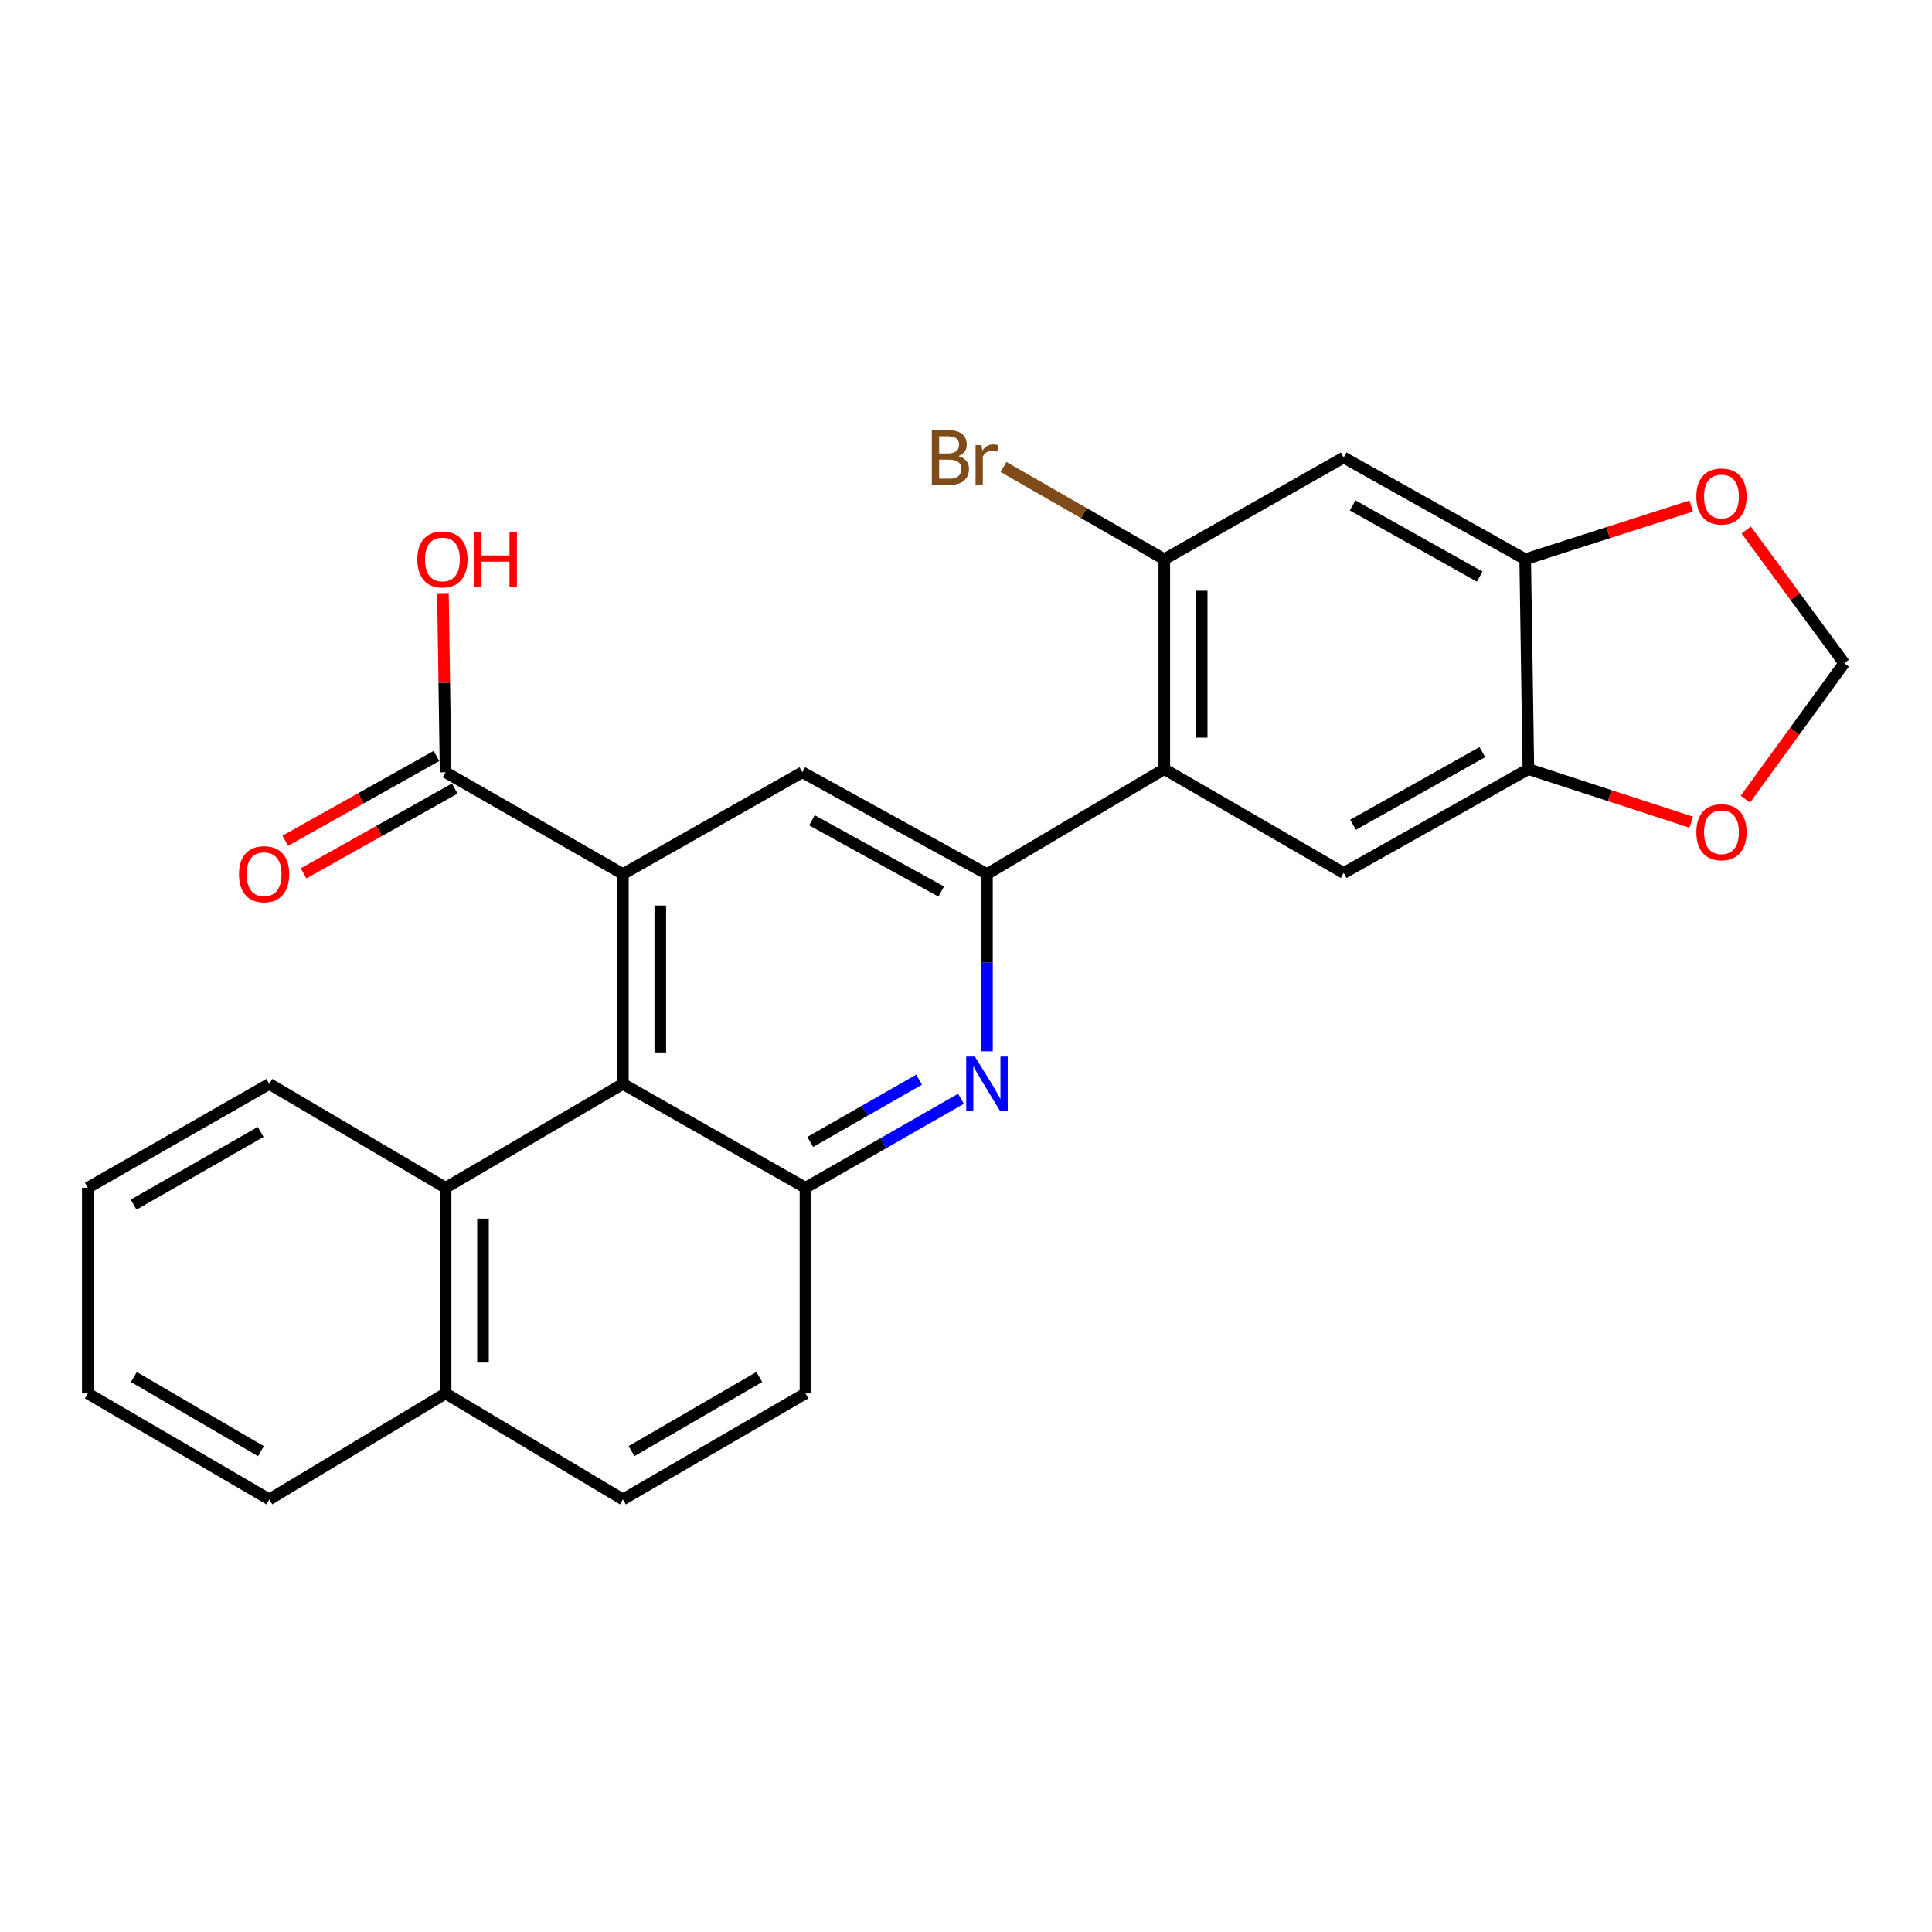 <?xml version='1.0' encoding='iso-8859-1'?>
<svg version='1.1' baseProfile='full'
              xmlns='http://www.w3.org/2000/svg'
                      xmlns:rdkit='http://www.rdkit.org/xml'
                      xmlns:xlink='http://www.w3.org/1999/xlink'
                  xml:space='preserve'
width='1000px' height='1000px' viewBox='0 0 1000 1000'>
<!-- END OF HEADER -->
<rect style='opacity:1.0;fill:#FFFFFF;stroke:none' width='1000' height='1000' x='0' y='0'> </rect>
<path class='bond-3' d='M 322.41,452.404 L 322.41,561.027' style='fill:none;fill-rule:evenodd;stroke:#000000;stroke-width:6px;stroke-linecap:butt;stroke-linejoin:miter;stroke-opacity:1' />
<path class='bond-3' d='M 341.764,468.698 L 341.764,544.734' style='fill:none;fill-rule:evenodd;stroke:#000000;stroke-width:6px;stroke-linecap:butt;stroke-linejoin:miter;stroke-opacity:1' />
<path class='bond-5' d='M 322.41,452.404 L 415.28,399.727' style='fill:none;fill-rule:evenodd;stroke:#000000;stroke-width:6px;stroke-linecap:butt;stroke-linejoin:miter;stroke-opacity:1' />
<path class='bond-8' d='M 322.41,452.404 L 230.647,399.727' style='fill:none;fill-rule:evenodd;stroke:#000000;stroke-width:6px;stroke-linecap:butt;stroke-linejoin:miter;stroke-opacity:1' />
<path class='bond-0' d='M 510.849,452.404 L 415.28,399.727' style='fill:none;fill-rule:evenodd;stroke:#000000;stroke-width:6px;stroke-linecap:butt;stroke-linejoin:miter;stroke-opacity:1' />
<path class='bond-0' d='M 487.171,461.453 L 420.273,424.579' style='fill:none;fill-rule:evenodd;stroke:#000000;stroke-width:6px;stroke-linecap:butt;stroke-linejoin:miter;stroke-opacity:1' />
<path class='bond-1' d='M 510.849,452.404 L 602.634,398.093' style='fill:none;fill-rule:evenodd;stroke:#000000;stroke-width:6px;stroke-linecap:butt;stroke-linejoin:miter;stroke-opacity:1' />
<path class='bond-2' d='M 510.849,452.404 L 510.849,498.278' style='fill:none;fill-rule:evenodd;stroke:#000000;stroke-width:6px;stroke-linecap:butt;stroke-linejoin:miter;stroke-opacity:1' />
<path class='bond-2' d='M 510.849,498.278 L 510.849,544.152' style='fill:none;fill-rule:evenodd;stroke:#0000FF;stroke-width:6px;stroke-linecap:butt;stroke-linejoin:miter;stroke-opacity:1' />
<path class='bond-6' d='M 602.634,398.093 L 602.634,289.47' style='fill:none;fill-rule:evenodd;stroke:#000000;stroke-width:6px;stroke-linecap:butt;stroke-linejoin:miter;stroke-opacity:1' />
<path class='bond-6' d='M 621.988,381.8 L 621.988,305.763' style='fill:none;fill-rule:evenodd;stroke:#000000;stroke-width:6px;stroke-linecap:butt;stroke-linejoin:miter;stroke-opacity:1' />
<path class='bond-7' d='M 602.634,398.093 L 695.493,451.845' style='fill:none;fill-rule:evenodd;stroke:#000000;stroke-width:6px;stroke-linecap:butt;stroke-linejoin:miter;stroke-opacity:1' />
<path class='bond-26' d='M 497.403,568.721 L 457.154,591.75' style='fill:none;fill-rule:evenodd;stroke:#0000FF;stroke-width:6px;stroke-linecap:butt;stroke-linejoin:miter;stroke-opacity:1' />
<path class='bond-26' d='M 457.154,591.75 L 416.904,614.78' style='fill:none;fill-rule:evenodd;stroke:#000000;stroke-width:6px;stroke-linecap:butt;stroke-linejoin:miter;stroke-opacity:1' />
<path class='bond-26' d='M 475.717,558.83 L 447.542,574.951' style='fill:none;fill-rule:evenodd;stroke:#0000FF;stroke-width:6px;stroke-linecap:butt;stroke-linejoin:miter;stroke-opacity:1' />
<path class='bond-26' d='M 447.542,574.951 L 419.367,591.072' style='fill:none;fill-rule:evenodd;stroke:#000000;stroke-width:6px;stroke-linecap:butt;stroke-linejoin:miter;stroke-opacity:1' />
<path class='bond-4' d='M 322.41,561.027 L 416.904,614.78' style='fill:none;fill-rule:evenodd;stroke:#000000;stroke-width:6px;stroke-linecap:butt;stroke-linejoin:miter;stroke-opacity:1' />
<path class='bond-12' d='M 322.41,561.027 L 230.647,614.78' style='fill:none;fill-rule:evenodd;stroke:#000000;stroke-width:6px;stroke-linecap:butt;stroke-linejoin:miter;stroke-opacity:1' />
<path class='bond-16' d='M 416.904,614.78 L 416.904,721.241' style='fill:none;fill-rule:evenodd;stroke:#000000;stroke-width:6px;stroke-linecap:butt;stroke-linejoin:miter;stroke-opacity:1' />
<path class='bond-9' d='M 602.634,289.47 L 695.493,236.804' style='fill:none;fill-rule:evenodd;stroke:#000000;stroke-width:6px;stroke-linecap:butt;stroke-linejoin:miter;stroke-opacity:1' />
<path class='bond-20' d='M 602.634,289.47 L 561.014,265.589' style='fill:none;fill-rule:evenodd;stroke:#000000;stroke-width:6px;stroke-linecap:butt;stroke-linejoin:miter;stroke-opacity:1' />
<path class='bond-20' d='M 561.014,265.589 L 519.395,241.707' style='fill:none;fill-rule:evenodd;stroke:#7F4C19;stroke-width:6px;stroke-linecap:butt;stroke-linejoin:miter;stroke-opacity:1' />
<path class='bond-10' d='M 695.493,451.845 L 791.084,398.093' style='fill:none;fill-rule:evenodd;stroke:#000000;stroke-width:6px;stroke-linecap:butt;stroke-linejoin:miter;stroke-opacity:1' />
<path class='bond-10' d='M 700.345,426.912 L 767.259,389.285' style='fill:none;fill-rule:evenodd;stroke:#000000;stroke-width:6px;stroke-linecap:butt;stroke-linejoin:miter;stroke-opacity:1' />
<path class='bond-17' d='M 225.914,391.286 L 186.787,413.225' style='fill:none;fill-rule:evenodd;stroke:#000000;stroke-width:6px;stroke-linecap:butt;stroke-linejoin:miter;stroke-opacity:1' />
<path class='bond-17' d='M 186.787,413.225 L 147.661,435.164' style='fill:none;fill-rule:evenodd;stroke:#FF0000;stroke-width:6px;stroke-linecap:butt;stroke-linejoin:miter;stroke-opacity:1' />
<path class='bond-17' d='M 235.38,408.168 L 196.253,430.107' style='fill:none;fill-rule:evenodd;stroke:#000000;stroke-width:6px;stroke-linecap:butt;stroke-linejoin:miter;stroke-opacity:1' />
<path class='bond-17' d='M 196.253,430.107 L 157.127,452.046' style='fill:none;fill-rule:evenodd;stroke:#FF0000;stroke-width:6px;stroke-linecap:butt;stroke-linejoin:miter;stroke-opacity:1' />
<path class='bond-21' d='M 230.647,399.727 L 229.955,353.357' style='fill:none;fill-rule:evenodd;stroke:#000000;stroke-width:6px;stroke-linecap:butt;stroke-linejoin:miter;stroke-opacity:1' />
<path class='bond-21' d='M 229.955,353.357 L 229.263,306.987' style='fill:none;fill-rule:evenodd;stroke:#FF0000;stroke-width:6px;stroke-linecap:butt;stroke-linejoin:miter;stroke-opacity:1' />
<path class='bond-29' d='M 695.493,236.804 L 789.45,289.47' style='fill:none;fill-rule:evenodd;stroke:#000000;stroke-width:6px;stroke-linecap:butt;stroke-linejoin:miter;stroke-opacity:1' />
<path class='bond-29' d='M 700.123,261.587 L 765.893,298.453' style='fill:none;fill-rule:evenodd;stroke:#000000;stroke-width:6px;stroke-linecap:butt;stroke-linejoin:miter;stroke-opacity:1' />
<path class='bond-11' d='M 791.084,398.093 L 789.45,289.47' style='fill:none;fill-rule:evenodd;stroke:#000000;stroke-width:6px;stroke-linecap:butt;stroke-linejoin:miter;stroke-opacity:1' />
<path class='bond-13' d='M 791.084,398.093 L 833.243,411.836' style='fill:none;fill-rule:evenodd;stroke:#000000;stroke-width:6px;stroke-linecap:butt;stroke-linejoin:miter;stroke-opacity:1' />
<path class='bond-13' d='M 833.243,411.836 L 875.402,425.579' style='fill:none;fill-rule:evenodd;stroke:#FF0000;stroke-width:6px;stroke-linecap:butt;stroke-linejoin:miter;stroke-opacity:1' />
<path class='bond-14' d='M 789.45,289.47 L 832.406,275.697' style='fill:none;fill-rule:evenodd;stroke:#000000;stroke-width:6px;stroke-linecap:butt;stroke-linejoin:miter;stroke-opacity:1' />
<path class='bond-14' d='M 832.406,275.697 L 875.363,261.924' style='fill:none;fill-rule:evenodd;stroke:#FF0000;stroke-width:6px;stroke-linecap:butt;stroke-linejoin:miter;stroke-opacity:1' />
<path class='bond-18' d='M 230.647,614.78 L 230.647,721.241' style='fill:none;fill-rule:evenodd;stroke:#000000;stroke-width:6px;stroke-linecap:butt;stroke-linejoin:miter;stroke-opacity:1' />
<path class='bond-18' d='M 250.002,630.749 L 250.002,705.272' style='fill:none;fill-rule:evenodd;stroke:#000000;stroke-width:6px;stroke-linecap:butt;stroke-linejoin:miter;stroke-opacity:1' />
<path class='bond-22' d='M 230.647,614.78 L 139.4,561.027' style='fill:none;fill-rule:evenodd;stroke:#000000;stroke-width:6px;stroke-linecap:butt;stroke-linejoin:miter;stroke-opacity:1' />
<path class='bond-15' d='M 903.397,413.652 L 928.971,378.453' style='fill:none;fill-rule:evenodd;stroke:#FF0000;stroke-width:6px;stroke-linecap:butt;stroke-linejoin:miter;stroke-opacity:1' />
<path class='bond-15' d='M 928.971,378.453 L 954.545,343.255' style='fill:none;fill-rule:evenodd;stroke:#000000;stroke-width:6px;stroke-linecap:butt;stroke-linejoin:miter;stroke-opacity:1' />
<path class='bond-30' d='M 903.857,274.34 L 929.201,308.797' style='fill:none;fill-rule:evenodd;stroke:#FF0000;stroke-width:6px;stroke-linecap:butt;stroke-linejoin:miter;stroke-opacity:1' />
<path class='bond-30' d='M 929.201,308.797 L 954.545,343.255' style='fill:none;fill-rule:evenodd;stroke:#000000;stroke-width:6px;stroke-linecap:butt;stroke-linejoin:miter;stroke-opacity:1' />
<path class='bond-27' d='M 416.904,721.241 L 322.41,776.069' style='fill:none;fill-rule:evenodd;stroke:#000000;stroke-width:6px;stroke-linecap:butt;stroke-linejoin:miter;stroke-opacity:1' />
<path class='bond-27' d='M 393.016,712.725 L 326.87,751.104' style='fill:none;fill-rule:evenodd;stroke:#000000;stroke-width:6px;stroke-linecap:butt;stroke-linejoin:miter;stroke-opacity:1' />
<path class='bond-19' d='M 230.647,721.241 L 322.41,776.069' style='fill:none;fill-rule:evenodd;stroke:#000000;stroke-width:6px;stroke-linecap:butt;stroke-linejoin:miter;stroke-opacity:1' />
<path class='bond-23' d='M 230.647,721.241 L 139.4,776.069' style='fill:none;fill-rule:evenodd;stroke:#000000;stroke-width:6px;stroke-linecap:butt;stroke-linejoin:miter;stroke-opacity:1' />
<path class='bond-24' d='M 139.4,561.027 L 45.455,614.78' style='fill:none;fill-rule:evenodd;stroke:#000000;stroke-width:6px;stroke-linecap:butt;stroke-linejoin:miter;stroke-opacity:1' />
<path class='bond-24' d='M 134.92,585.89 L 69.158,623.516' style='fill:none;fill-rule:evenodd;stroke:#000000;stroke-width:6px;stroke-linecap:butt;stroke-linejoin:miter;stroke-opacity:1' />
<path class='bond-28' d='M 139.4,776.069 L 45.455,721.241' style='fill:none;fill-rule:evenodd;stroke:#000000;stroke-width:6px;stroke-linecap:butt;stroke-linejoin:miter;stroke-opacity:1' />
<path class='bond-28' d='M 135.064,751.129 L 69.302,712.749' style='fill:none;fill-rule:evenodd;stroke:#000000;stroke-width:6px;stroke-linecap:butt;stroke-linejoin:miter;stroke-opacity:1' />
<path class='bond-25' d='M 45.455,614.78 L 45.455,721.241' style='fill:none;fill-rule:evenodd;stroke:#000000;stroke-width:6px;stroke-linecap:butt;stroke-linejoin:miter;stroke-opacity:1' />
<path  class='atom-3' d='M 504.589 546.867
L 513.869 561.867
Q 514.789 563.347, 516.269 566.027
Q 517.749 568.707, 517.829 568.867
L 517.829 546.867
L 521.589 546.867
L 521.589 575.187
L 517.709 575.187
L 507.749 558.787
Q 506.589 556.867, 505.349 554.667
Q 504.149 552.467, 503.789 551.787
L 503.789 575.187
L 500.109 575.187
L 500.109 546.867
L 504.589 546.867
' fill='#0000FF'/>
<path  class='atom-14' d='M 878.03 430.753
Q 878.03 423.953, 881.39 420.153
Q 884.75 416.353, 891.03 416.353
Q 897.31 416.353, 900.67 420.153
Q 904.03 423.953, 904.03 430.753
Q 904.03 437.633, 900.63 441.553
Q 897.23 445.433, 891.03 445.433
Q 884.79 445.433, 881.39 441.553
Q 878.03 437.673, 878.03 430.753
M 891.03 442.233
Q 895.35 442.233, 897.67 439.353
Q 900.03 436.433, 900.03 430.753
Q 900.03 425.193, 897.67 422.393
Q 895.35 419.553, 891.03 419.553
Q 886.71 419.553, 884.35 422.353
Q 882.03 425.153, 882.03 430.753
Q 882.03 436.473, 884.35 439.353
Q 886.71 442.233, 891.03 442.233
' fill='#FF0000'/>
<path  class='atom-15' d='M 878.03 256.98
Q 878.03 250.18, 881.39 246.38
Q 884.75 242.58, 891.03 242.58
Q 897.31 242.58, 900.67 246.38
Q 904.03 250.18, 904.03 256.98
Q 904.03 263.86, 900.63 267.78
Q 897.23 271.66, 891.03 271.66
Q 884.79 271.66, 881.39 267.78
Q 878.03 263.9, 878.03 256.98
M 891.03 268.46
Q 895.35 268.46, 897.67 265.58
Q 900.03 262.66, 900.03 256.98
Q 900.03 251.42, 897.67 248.62
Q 895.35 245.78, 891.03 245.78
Q 886.71 245.78, 884.35 248.58
Q 882.03 251.38, 882.03 256.98
Q 882.03 262.7, 884.35 265.58
Q 886.71 268.46, 891.03 268.46
' fill='#FF0000'/>
<path  class='atom-18' d='M 123.701 452.484
Q 123.701 445.684, 127.061 441.884
Q 130.421 438.084, 136.701 438.084
Q 142.981 438.084, 146.341 441.884
Q 149.701 445.684, 149.701 452.484
Q 149.701 459.364, 146.301 463.284
Q 142.901 467.164, 136.701 467.164
Q 130.461 467.164, 127.061 463.284
Q 123.701 459.404, 123.701 452.484
M 136.701 463.964
Q 141.021 463.964, 143.341 461.084
Q 145.701 458.164, 145.701 452.484
Q 145.701 446.924, 143.341 444.124
Q 141.021 441.284, 136.701 441.284
Q 132.381 441.284, 130.021 444.084
Q 127.701 446.884, 127.701 452.484
Q 127.701 458.204, 130.021 461.084
Q 132.381 463.964, 136.701 463.964
' fill='#FF0000'/>
<path  class='atom-21' d='M 496.069 236.084
Q 498.789 236.844, 500.149 238.524
Q 501.549 240.164, 501.549 242.604
Q 501.549 246.524, 499.029 248.764
Q 496.549 250.964, 491.829 250.964
L 482.309 250.964
L 482.309 222.644
L 490.669 222.644
Q 495.509 222.644, 497.949 224.604
Q 500.389 226.564, 500.389 230.164
Q 500.389 234.444, 496.069 236.084
M 486.109 225.844
L 486.109 234.724
L 490.669 234.724
Q 493.469 234.724, 494.909 233.604
Q 496.389 232.444, 496.389 230.164
Q 496.389 225.844, 490.669 225.844
L 486.109 225.844
M 491.829 247.764
Q 494.589 247.764, 496.069 246.444
Q 497.549 245.124, 497.549 242.604
Q 497.549 240.284, 495.909 239.124
Q 494.309 237.924, 491.229 237.924
L 486.109 237.924
L 486.109 247.764
L 491.829 247.764
' fill='#7F4C19'/>
<path  class='atom-21' d='M 507.989 230.404
L 508.429 233.244
Q 510.589 230.044, 514.109 230.044
Q 515.229 230.044, 516.749 230.444
L 516.149 233.804
Q 514.429 233.404, 513.469 233.404
Q 511.789 233.404, 510.669 234.084
Q 509.589 234.724, 508.709 236.284
L 508.709 250.964
L 504.949 250.964
L 504.949 230.404
L 507.989 230.404
' fill='#7F4C19'/>
<path  class='atom-22' d='M 216.002 289.55
Q 216.002 282.75, 219.362 278.95
Q 222.722 275.15, 229.002 275.15
Q 235.282 275.15, 238.642 278.95
Q 242.002 282.75, 242.002 289.55
Q 242.002 296.43, 238.602 300.35
Q 235.202 304.23, 229.002 304.23
Q 222.762 304.23, 219.362 300.35
Q 216.002 296.47, 216.002 289.55
M 229.002 301.03
Q 233.322 301.03, 235.642 298.15
Q 238.002 295.23, 238.002 289.55
Q 238.002 283.99, 235.642 281.19
Q 233.322 278.35, 229.002 278.35
Q 224.682 278.35, 222.322 281.15
Q 220.002 283.95, 220.002 289.55
Q 220.002 295.27, 222.322 298.15
Q 224.682 301.03, 229.002 301.03
' fill='#FF0000'/>
<path  class='atom-22' d='M 245.402 275.47
L 249.242 275.47
L 249.242 287.51
L 263.722 287.51
L 263.722 275.47
L 267.562 275.47
L 267.562 303.79
L 263.722 303.79
L 263.722 290.71
L 249.242 290.71
L 249.242 303.79
L 245.402 303.79
L 245.402 275.47
' fill='#FF0000'/>
</svg>
